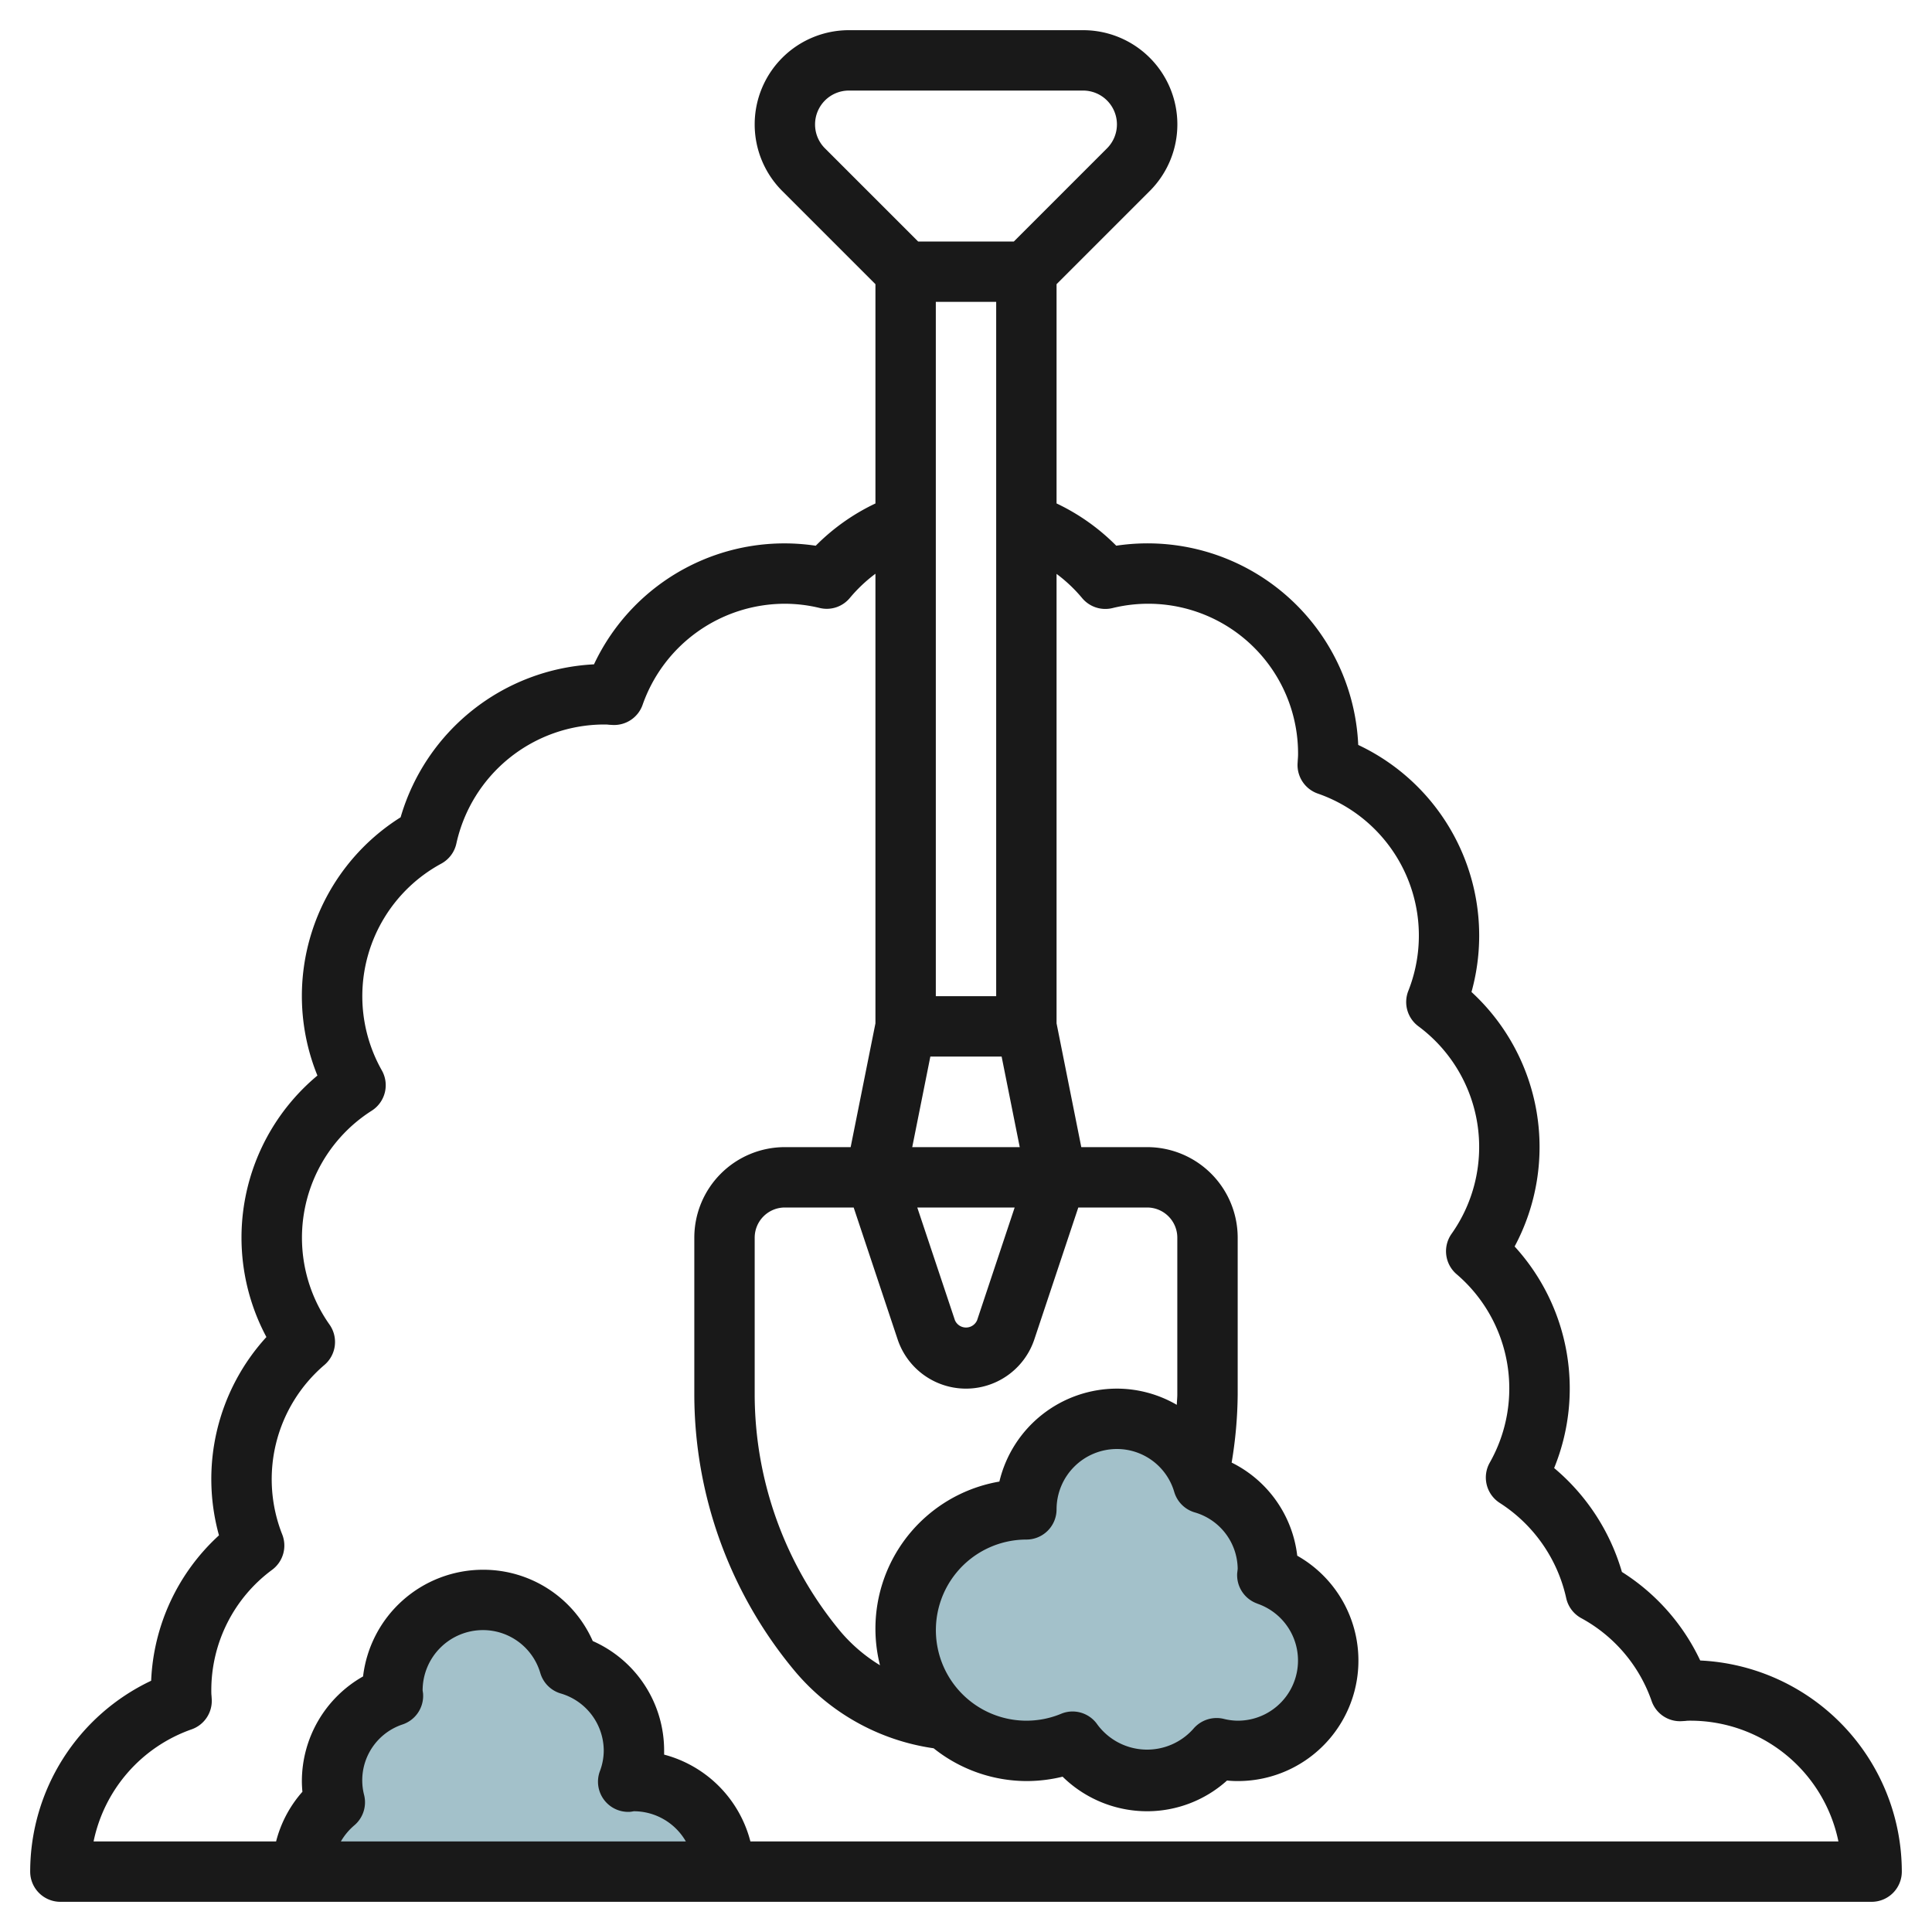 <?xml version="1.0"?>
<svg xmlns="http://www.w3.org/2000/svg" id="Layer_3" data-name="Layer 3" viewBox="0 0 64 64" width="512" height="512"><path d="M41.982,52.178c0-.06.018-.117.018-.178a2.99,2.99,0,0,0-2.14-2.86A2.992,2.992,0,0,0,34,50a4,4,0,1,0,1.527,7.7,2.98,2.98,0,0,0,4.77.213A2.963,2.963,0,0,0,41,58a2.993,2.993,0,0,0,.982-5.822Z" style="fill:#a3c1ca"/><path d="M24,62a3,3,0,0,0-3-3c-.065,0-.126.015-.19.019a2.951,2.951,0,0,0-1.95-3.879A2.992,2.992,0,0,0,13,56c0,.061.014.118.018.178A2.944,2.944,0,0,0,11.092,59.7,2.978,2.978,0,0,0,10,62" style="fill:#a3c1ca"/><path d="M56.322,55.006a6.991,6.991,0,0,0-2.594-2.933,7.062,7.062,0,0,0-2.245-3.442,6.974,6.974,0,0,0-1.309-7.34,6.978,6.978,0,0,0-1.429-8.43,6.979,6.979,0,0,0-3.752-8.184,6.986,6.986,0,0,0-8.016-6.6A7.006,7.006,0,0,0,35,16.677V9.414l3.086-3.086A3.12,3.12,0,0,0,35.878,1H28.121a3.121,3.121,0,0,0-2.207,5.328L29,9.414v7.264a7,7,0,0,0-1.978,1.4,6.97,6.97,0,0,0-7.345,3.929,7.042,7.042,0,0,0-6.406,5.067,6.994,6.994,0,0,0-2.756,8.555,6.987,6.987,0,0,0-1.69,8.662A6.975,6.975,0,0,0,7.254,50.86a6.92,6.92,0,0,0-2.247,4.817A7,7,0,0,0,1,62a1,1,0,0,0,1,1H62a1,1,0,0,0,1-1A7.009,7.009,0,0,0,56.322,55.006ZM38,40a1,1,0,0,1,1,1v5.19c0,.116-.014.232-.017.347A3.961,3.961,0,0,0,37,46a4.007,4.007,0,0,0-3.894,3.079,4.943,4.943,0,0,0-3.955,6.085,5.4,5.4,0,0,1-1.3-1.108A12.314,12.314,0,0,1,25,46.188V41a1,1,0,0,1,1-1h2.279l1.456,4.368a2.387,2.387,0,0,0,4.529,0L35.72,40Zm3.653,13.124A1.992,1.992,0,0,1,41,57a1.967,1.967,0,0,1-.469-.062,1.009,1.009,0,0,0-1,.332,2.048,2.048,0,0,1-3.177-.14,1,1,0,0,0-.825-.435.989.989,0,0,0-.382.078A3,3,0,1,1,34,51a1,1,0,0,0,1-1,2,2,0,0,1,2-2,1.979,1.979,0,0,1,1.9,1.428,1,1,0,0,0,.67.67A1.97,1.97,0,0,1,41,51.96c0,.028-.015.133-.017.161A1,1,0,0,0,41.653,53.122ZM31,33V10h2V33Zm1.368,10.734a.4.4,0,0,1-.735,0L30.386,40h3.226ZM30.219,38l.6-3H33.18l.6,3ZM27,4.121A1.121,1.121,0,0,1,28.121,3h7.757a1.121,1.121,0,0,1,.793,1.914L33.585,8H30.414L27.328,4.914A1.114,1.114,0,0,1,27,4.121ZM12.063,59.467a1.95,1.95,0,0,1,1.283-2.346,1,1,0,0,0,.67-1c0-.026-.013-.1-.016-.122a2,2,0,0,1,2-2,1.979,1.979,0,0,1,1.9,1.428,1,1,0,0,0,.67.67A1.981,1.981,0,0,1,20,58a1.943,1.943,0,0,1-.13.678,1,1,0,0,0,1,1.341c.026,0,.1-.015.129-.019a1.992,1.992,0,0,1,1.721,1H11.292a2.043,2.043,0,0,1,.439-.528A1,1,0,0,0,12.063,59.467ZM24.858,61A4.007,4.007,0,0,0,22,58.124c0-.042,0-.084,0-.126a3.962,3.962,0,0,0-2.364-3.636A3.961,3.961,0,0,0,16,52a4.005,4.005,0,0,0-3.973,3.534A3.991,3.991,0,0,0,10,59c0,.116.006.233.018.354A3.958,3.958,0,0,0,9.146,61H3.1a5.008,5.008,0,0,1,3.247-3.713,1,1,0,0,0,.667-1l-.007-.111C7,56.116,7,56.059,7,56a4.957,4.957,0,0,1,2.017-4,1,1,0,0,0,.333-1.167,4.977,4.977,0,0,1,1.4-5.62,1,1,0,0,0,.166-1.334,4.988,4.988,0,0,1,1.4-7.087,1,1,0,0,0,.332-1.335,4.994,4.994,0,0,1,1.97-6.848,1,1,0,0,0,.5-.667A5.023,5.023,0,0,1,20,24c.057,0,.113,0,.169.008l.118.007a1,1,0,0,0,1-.667A5,5,0,0,1,26,20a4.929,4.929,0,0,1,1.154.14.993.993,0,0,0,1-.334,4.973,4.973,0,0,1,.846-.8V33.9L28.179,38H26a3,3,0,0,0-3,3v5.188a14.322,14.322,0,0,0,3.311,9.147,7.369,7.369,0,0,0,4.617,2.579A4.953,4.953,0,0,0,34,59a5.019,5.019,0,0,0,1.2-.145A4,4,0,0,0,38,60a3.959,3.959,0,0,0,2.647-1.018A3.261,3.261,0,0,0,41,59a3.991,3.991,0,0,0,1.973-7.465A3.95,3.95,0,0,0,40.8,48.45a14.2,14.2,0,0,0,.2-2.262V41a3,3,0,0,0-3-3H35.819L35,33.9V19.011a4.934,4.934,0,0,1,.846.8,1,1,0,0,0,1,.334A4.963,4.963,0,0,1,43,25c0,.057-.005.113-.009.169l-.007.118a1,1,0,0,0,.667,1,4.979,4.979,0,0,1,3,6.541,1,1,0,0,0,.333,1.167,4.979,4.979,0,0,1,1.1,6.878,1,1,0,0,0,.166,1.335,4.981,4.981,0,0,1,1.1,6.244,1,1,0,0,0,.332,1.335,5.036,5.036,0,0,1,2.2,3.15,1,1,0,0,0,.5.667,4.989,4.989,0,0,1,2.33,2.744.994.994,0,0,0,.995.668l.131-.008C55.893,57,55.946,57,56,57a5.008,5.008,0,0,1,4.9,4Z" style="fill:#191919"/></svg>
